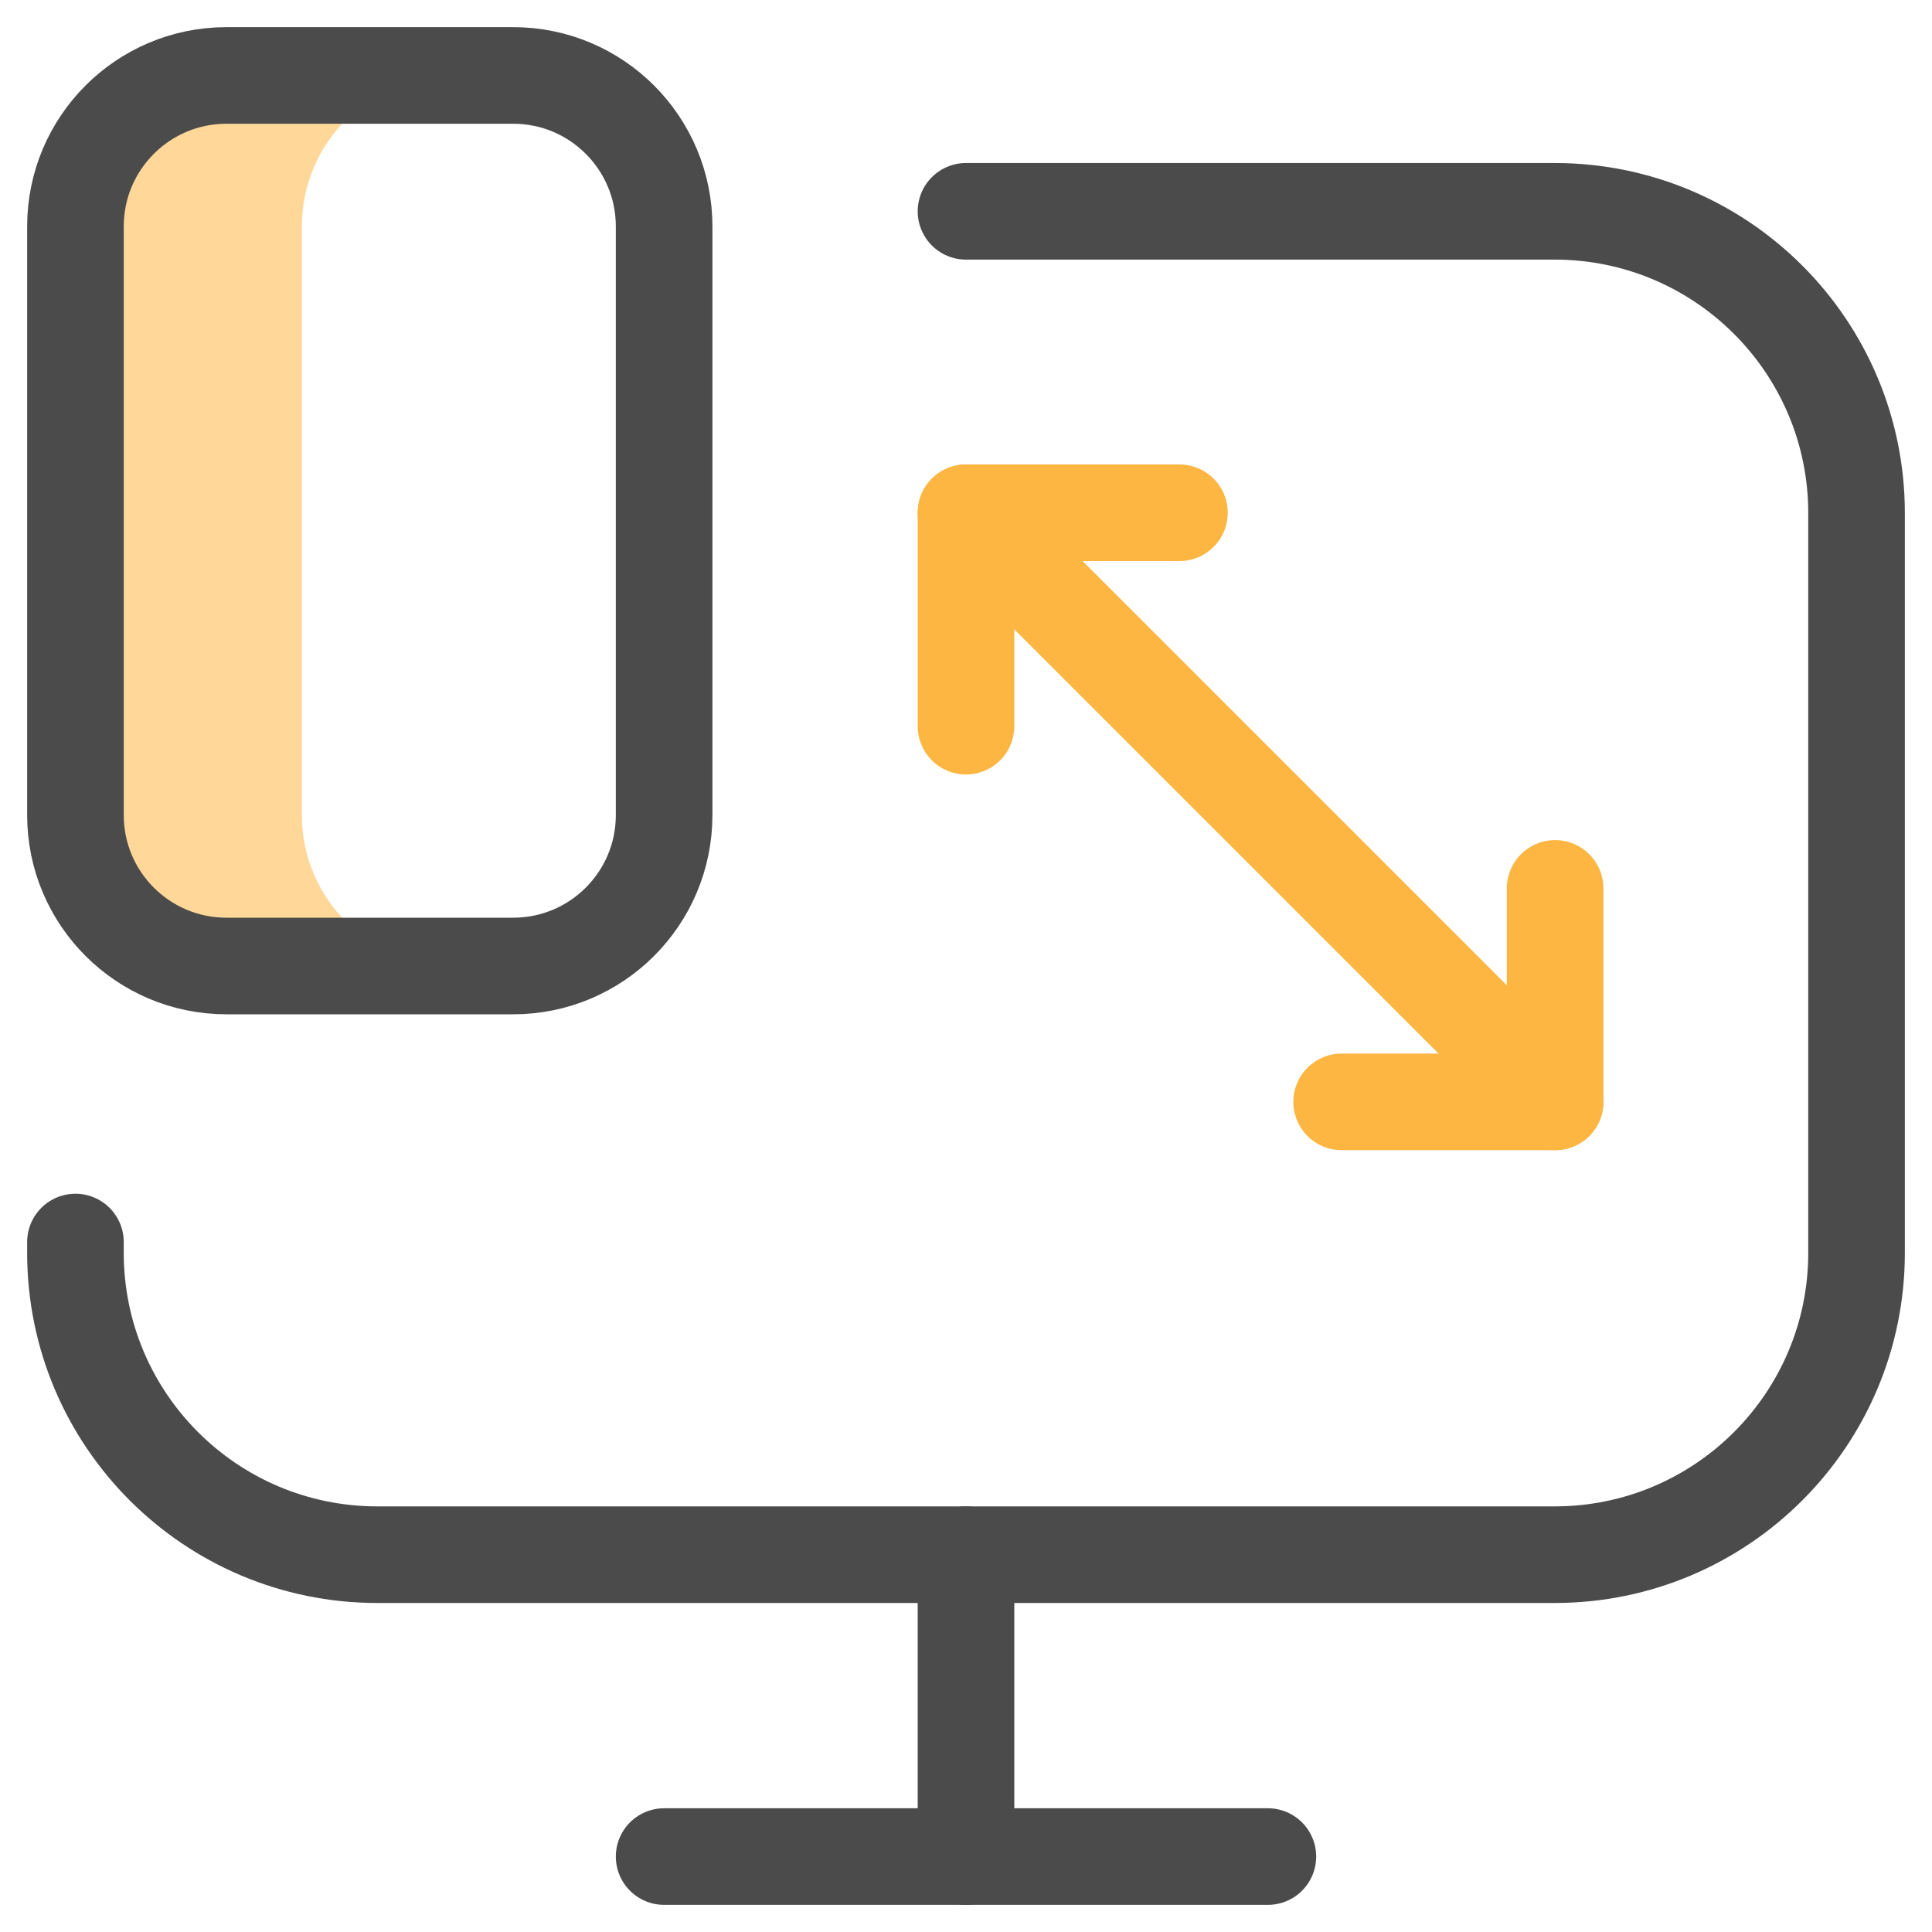 <svg xmlns="http://www.w3.org/2000/svg" width="40" height="40" viewBox="0 0 40 40" fill="none"><g clip-path="url(#clip0_3028_2027)"><path d="M6.25 16.875V4.688C6.25 2.962 7.649 1.562 9.375 1.562H4.688C2.962 1.562 1.562 2.962 1.562 4.688V16.875C1.562 18.601 2.962 20 4.688 20H9.375C7.649 20 6.25 18.601 6.25 16.875Z" fill="#FFD899"></path><path d="M1.562 25.715V25.938C1.562 29.389 4.361 32.188 7.812 32.188H32.188C35.639 32.188 38.438 29.389 38.438 25.938V10.625C38.438 7.173 35.639 4.375 32.188 4.375H20" stroke="#4B4B4B" stroke-width="2" stroke-miterlimit="10" stroke-linecap="round" stroke-linejoin="round"></path><path d="M32.197 22.813L20 10.616" stroke="#FDB642" stroke-width="2" stroke-miterlimit="10" stroke-linecap="round" stroke-linejoin="round"></path><path d="M32.197 18.393V22.813H27.777" stroke="#FDB642" stroke-width="2" stroke-miterlimit="10" stroke-linecap="round" stroke-linejoin="round"></path><path d="M24.419 10.616H20V15.035" stroke="#FDB642" stroke-width="2" stroke-miterlimit="10" stroke-linecap="round" stroke-linejoin="round"></path><path d="M20 38.438V32.188" stroke="#4B4B4B" stroke-width="2" stroke-miterlimit="10" stroke-linecap="round" stroke-linejoin="round"></path><path d="M26.25 38.438H13.75" stroke="#4B4B4B" stroke-width="2" stroke-miterlimit="10" stroke-linecap="round" stroke-linejoin="round"></path><path d="M4.688 20H10.625C12.351 20 13.75 18.601 13.75 16.875V4.688C13.75 2.962 12.351 1.562 10.625 1.562H4.688C2.962 1.562 1.562 2.962 1.562 4.688V16.875C1.562 18.601 2.962 20 4.688 20Z" stroke="#4B4B4B" stroke-width="2" stroke-miterlimit="10" stroke-linecap="round" stroke-linejoin="round"></path></g><defs><clipPath id="clip0_3028_2027"><rect width="40" height="40" fill="white"></rect></clipPath></defs></svg>